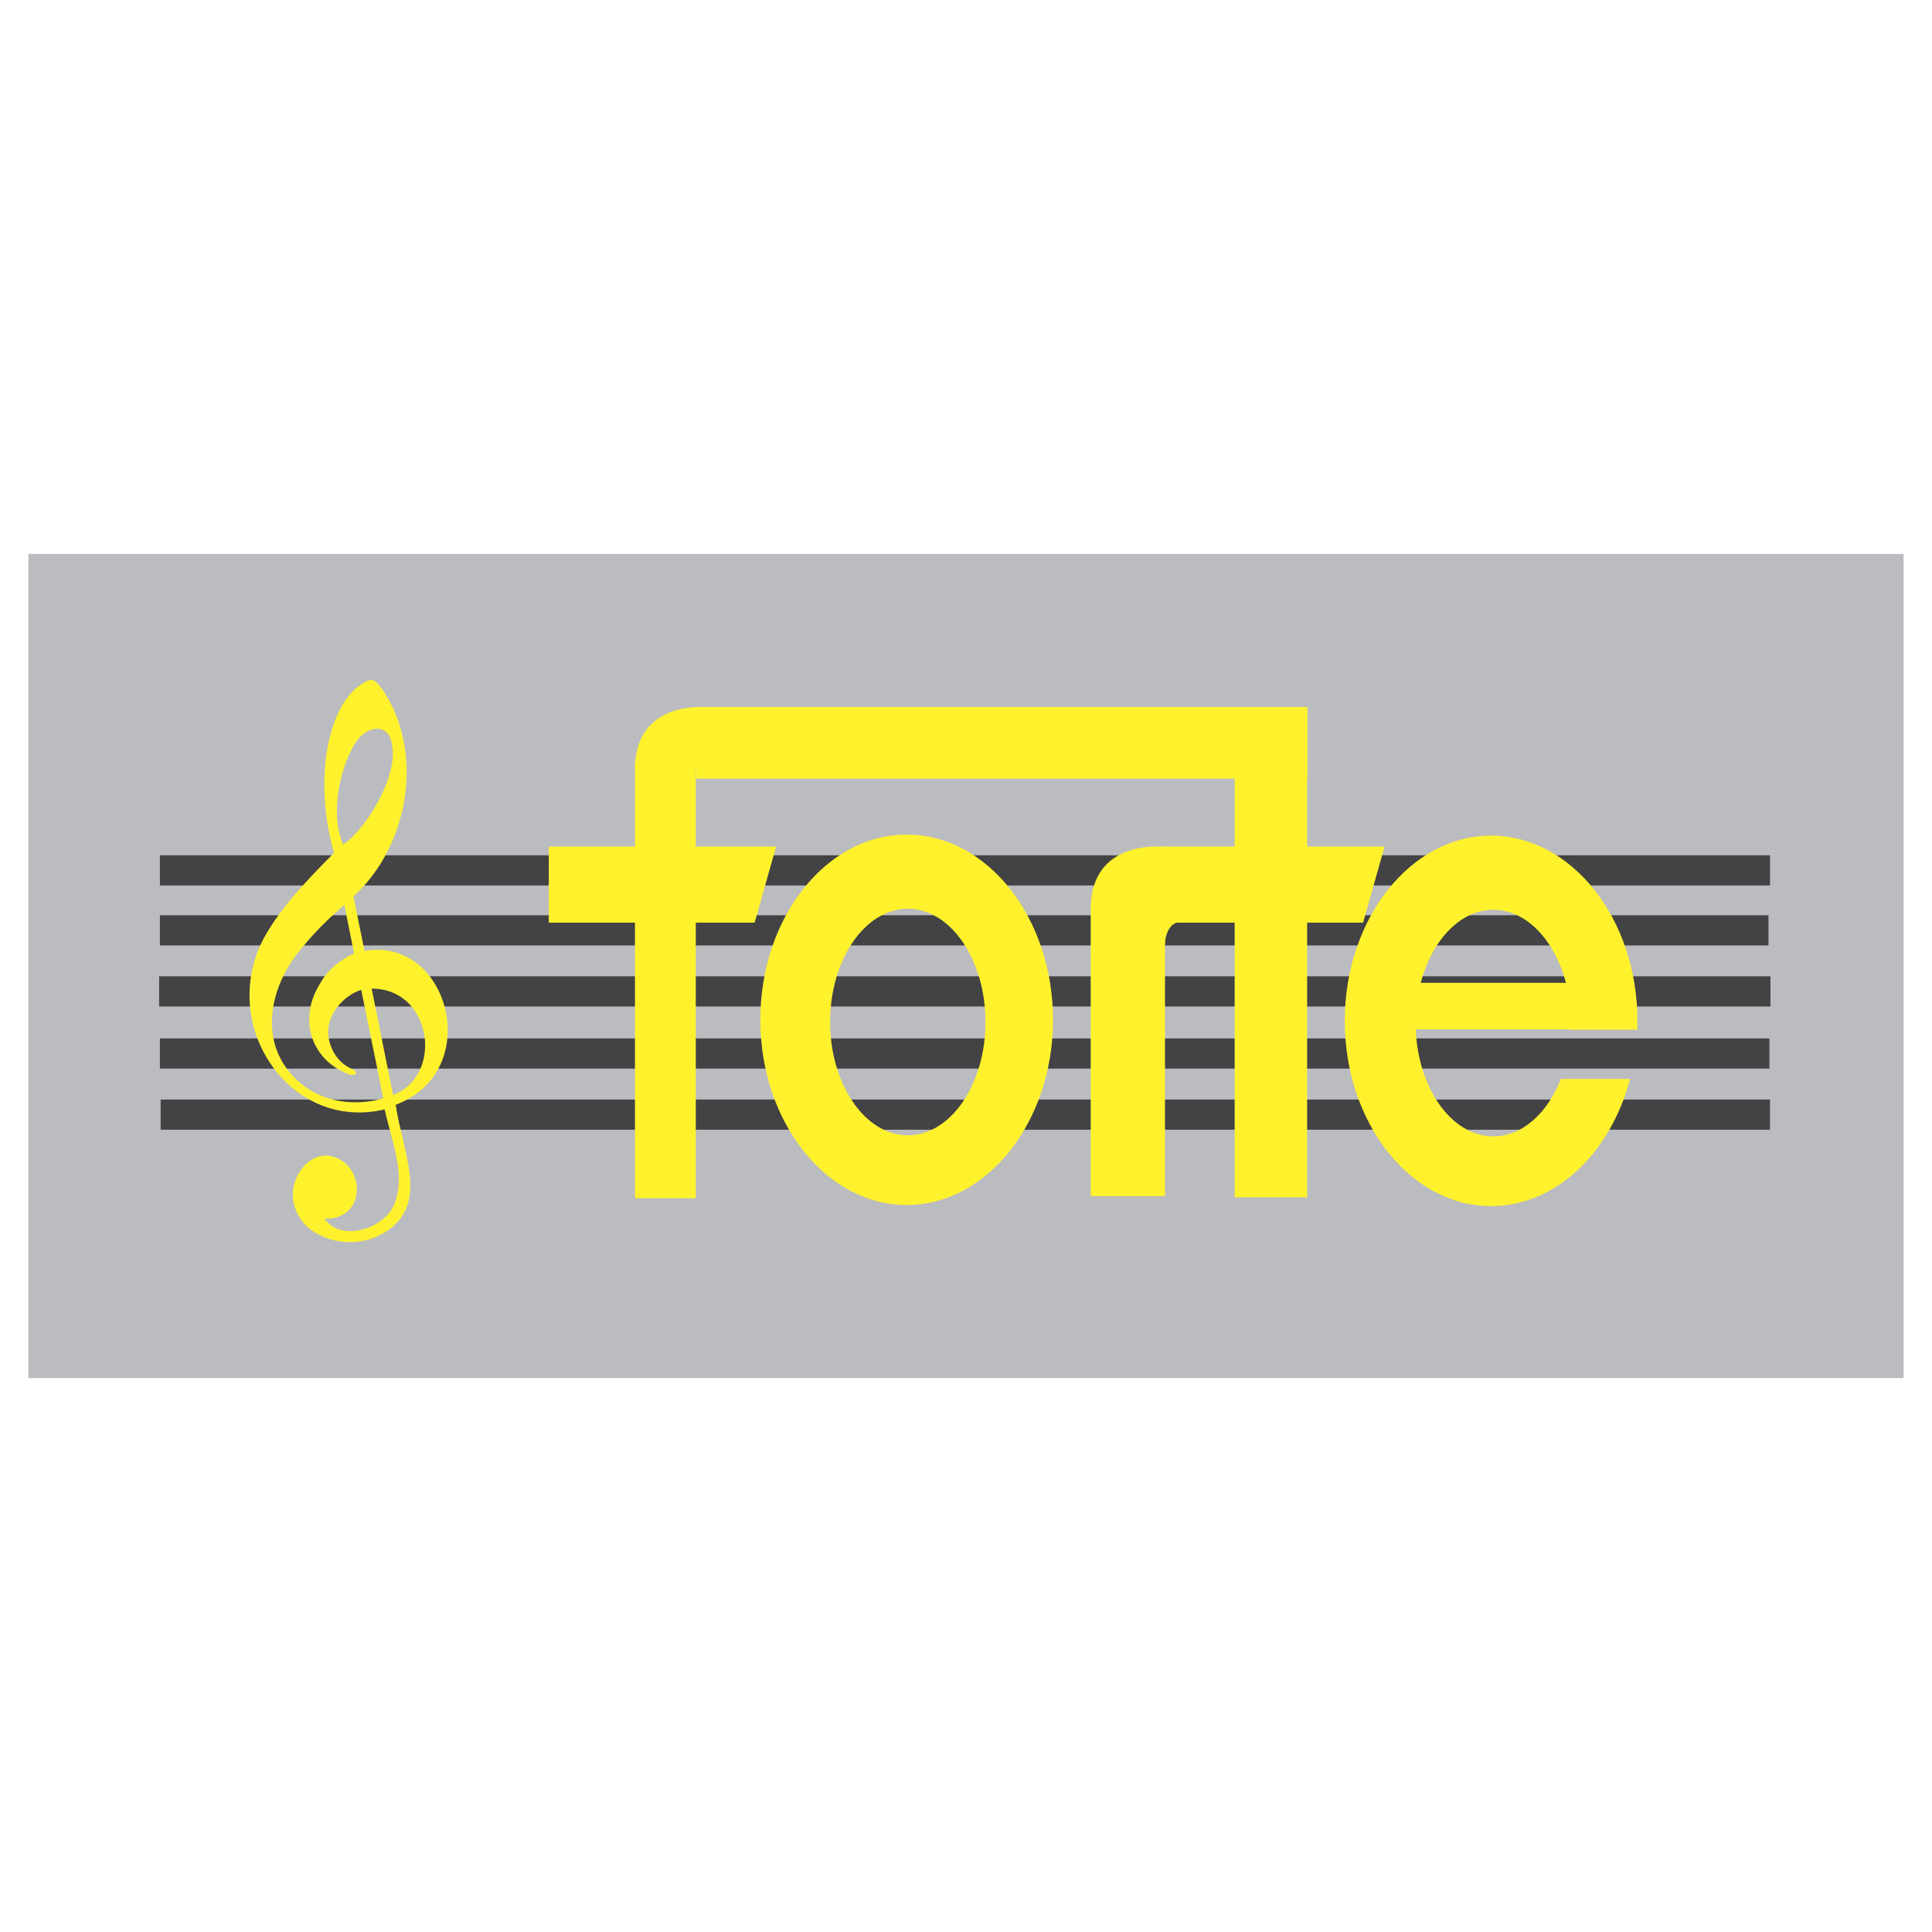 <svg xmlns="http://www.w3.org/2000/svg" width="2500" height="2500" viewBox="0 0 192.756 192.756"><g fill-rule="evenodd" clip-rule="evenodd"><path fill="#fff" d="M0 0h192.756v192.756H0V0z"/><path fill="#bbbcbf" d="M2.834 55.263h187.088v82.231H2.834V55.263z"/><path fill="#434244" d="M15.954 85.332h160.64v3.012H15.954v-3.012zM15.878 97.408h160.761v3.012H15.878v-3.012zM15.954 91.315h160.487v3.012H15.954v-3.012zM15.954 103.607h160.585v3.012H15.954v-3.012zM16.029 109.699h160.563v3.014H16.029v-3.014z"/><path d="M36.043 98.764c-1.555.453-3.304 2.201-3.304 4.209 0 1.037.583 2.916 2.396 3.693.712.26.453 1.037-1.037.193-3.044-1.488-4.404-5.311-2.073-8.873.519-1.037 2.008-2.333 3.304-2.851l-.972-4.858c-1.49 1.295-2.785 2.526-4.275 4.34-3.044 3.562-4.47 9.132-.648 12.955 2.591 2.592 6.219 2.785 8.81 2.008l-2.201-10.816zm1.037-.131l2.138 10.623c2.461-.971 3.368-3.367 3.174-5.57-.325-2.85-2.268-5.053-5.312-5.053zm-2.851-14.379c2.008-1.231 5.636-6.737 4.858-10.041-.259-2.008-2.461-2.008-3.692 0-1.555 2.592-2.461 7.061-1.166 10.041zm-.906.842c-2.073-7.384-.583-14.315 2.396-16.583 1.295-.972 1.555-.842 2.332.13 4.34 6.153 2.85 15.675-2.785 20.792l1.101 5.441c8.421-1.489 12.048 11.983 3.109 15.352.777 4.988 3.174 9.586-.647 12.438-2.785 2.008-6.413 1.424-8.292-.389-1.23-1.232-2.008-3.498-.453-5.637 2.267-2.979 6.089-.518 5.441 2.721-.389 1.879-2.202 2.332-3.174 2.203 1.749 2.525 6.283.906 7.06-1.619 1.037-2.852-.259-5.83-1.036-9.264-9.133 2.203-16.323-7.773-12.372-16.453 1.49-3.108 4.47-6.282 7.32-9.132zM63.348 75.976h6.071v43.575h-6.071V75.976z" fill="#fff22d"/><path fill="#fff22d" d="M54.753 84.461h22.682l-2.143 7.591H54.753v-7.591zM115.457 84.461h22.682l-2.145 7.591h-20.537v-7.591z"/><path fill="#fff22d" d="M123.18 71.081h7.232v48.384h-7.232V71.081zM108.82 90.227h7.412v29.111h-7.412V90.227z"/><path d="M108.82 90.554h7.412v-6.072h-.535c0-.001-6.787-.626-6.877 6.072zM63.348 76.629h7.412v-6.072h-.536s-6.787-.625-6.876 6.072z" fill="#fff22d"/><path d="M116.219 94.144l-1.787-.536s-.268-3.572-.178-3.125c.09.447 3.84 0 3.84 0L117.646 92s-1.25 0-1.427 2.144zM69.44 70.537h61.009v7.144H69.44v-7.144zM90.458 83.265c8.042 0 14.601 8.302 14.601 18.481 0 10.178-6.559 18.48-14.601 18.48-8.042 0-14.6-8.303-14.6-18.48 0-10.179 6.559-18.481 14.6-18.481zm.114 7.398c4.27 0 7.75 5.077 7.75 11.302s-3.481 11.303-7.75 11.303-7.751-5.078-7.751-11.303c0-6.225 3.481-11.302 7.751-11.302zM156.234 98.059h-14.486c1.113-4.253 3.943-7.289 7.242-7.289 3.301 0 6.131 3.035 7.244 7.289zm-7.466-14.685c8.041 0 14.6 8.302 14.6 18.481 0 .295-.006.59-.016.881h-6.623v-.033h-15.477c.225 5.934 3.615 10.672 7.738 10.672 2.881 0 5.402-2.311 6.738-5.727h6.902c-1.928 7.355-7.42 12.688-13.863 12.688-8.041 0-14.6-8.303-14.6-18.48.001-10.18 6.56-18.482 14.601-18.482z" fill="#fff22d"/></g></svg>